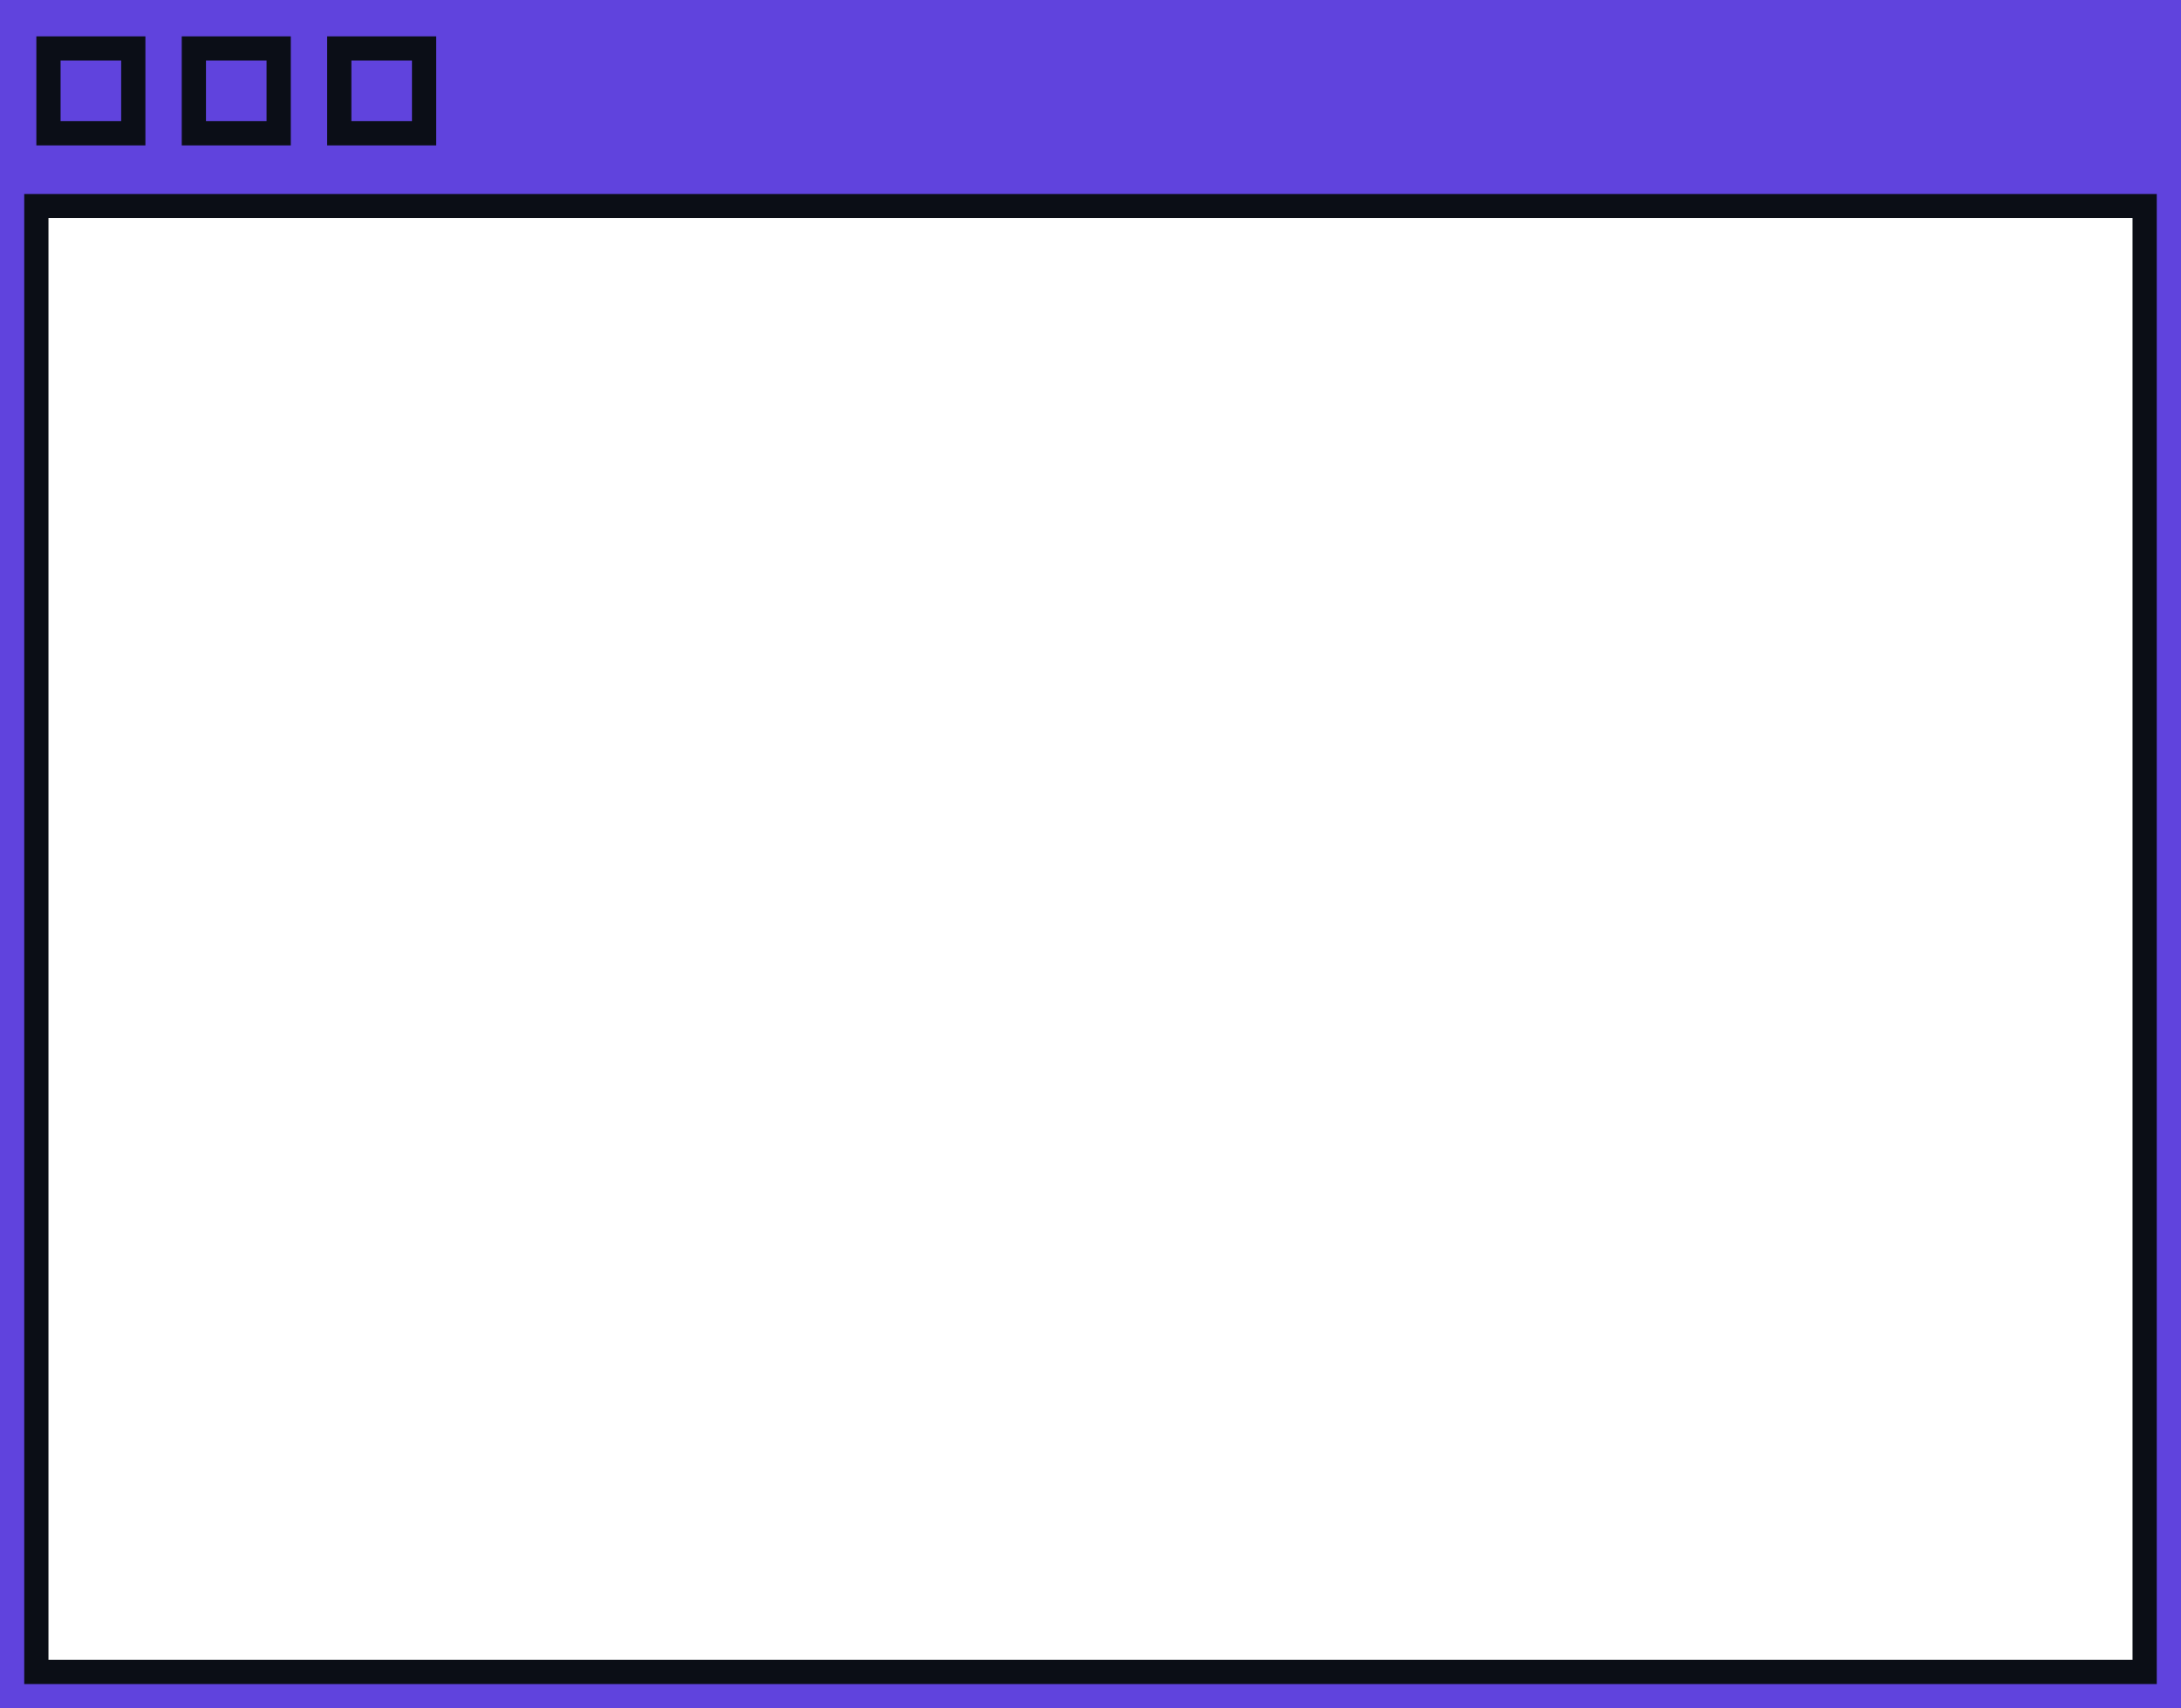 <?xml version="1.0" encoding="UTF-8"?>
<!-- Generator: Adobe Illustrator 24.2.3, SVG Export Plug-In . SVG Version: 6.00 Build 0)  -->
<svg version="1.1" id="Layer_1" xmlns="http://www.w3.org/2000/svg" xmlns:xlink="http://www.w3.org/1999/xlink" x="0px" y="0px" viewBox="0 0 360 282" style="enable-background:new 0 0 360 282;" xml:space="preserve">
<style type="text/css">
	.st0{display:none;fill:#3A393D;}
	.st1{fill:#0B0E16;}
	.st2{fill:#6043DD;}
	.st3{fill:#0B0E17;}
</style>
<g>
	<rect class="st0" width="360" height="278"/>
	<g>
		<path class="st1" d="M352,36v238H8V36H352 M360,28H0v254h360V28L360,28z"/>
	</g>
	<g>
		<path class="st2" d="M356,32v246H4V32H356 M360,28H0v254h360V28L360,28z"/>
	</g>
	<rect class="st2" width="360" height="32"/>
	<g>
		<path class="st3" d="M68,10v10H58V10H68 M72,6H54v18h18V6L72,6z"/>
	</g>
	<g>
		<path class="st3" d="M44,10v10H34V10H44 M48,6H30v18h18V6L48,6z"/>
	</g>
	<g>
		<path class="st3" d="M20,10v10H10V10H20 M24,6H6v18h18V6L24,6z"/>
	</g>
</g>
</svg>